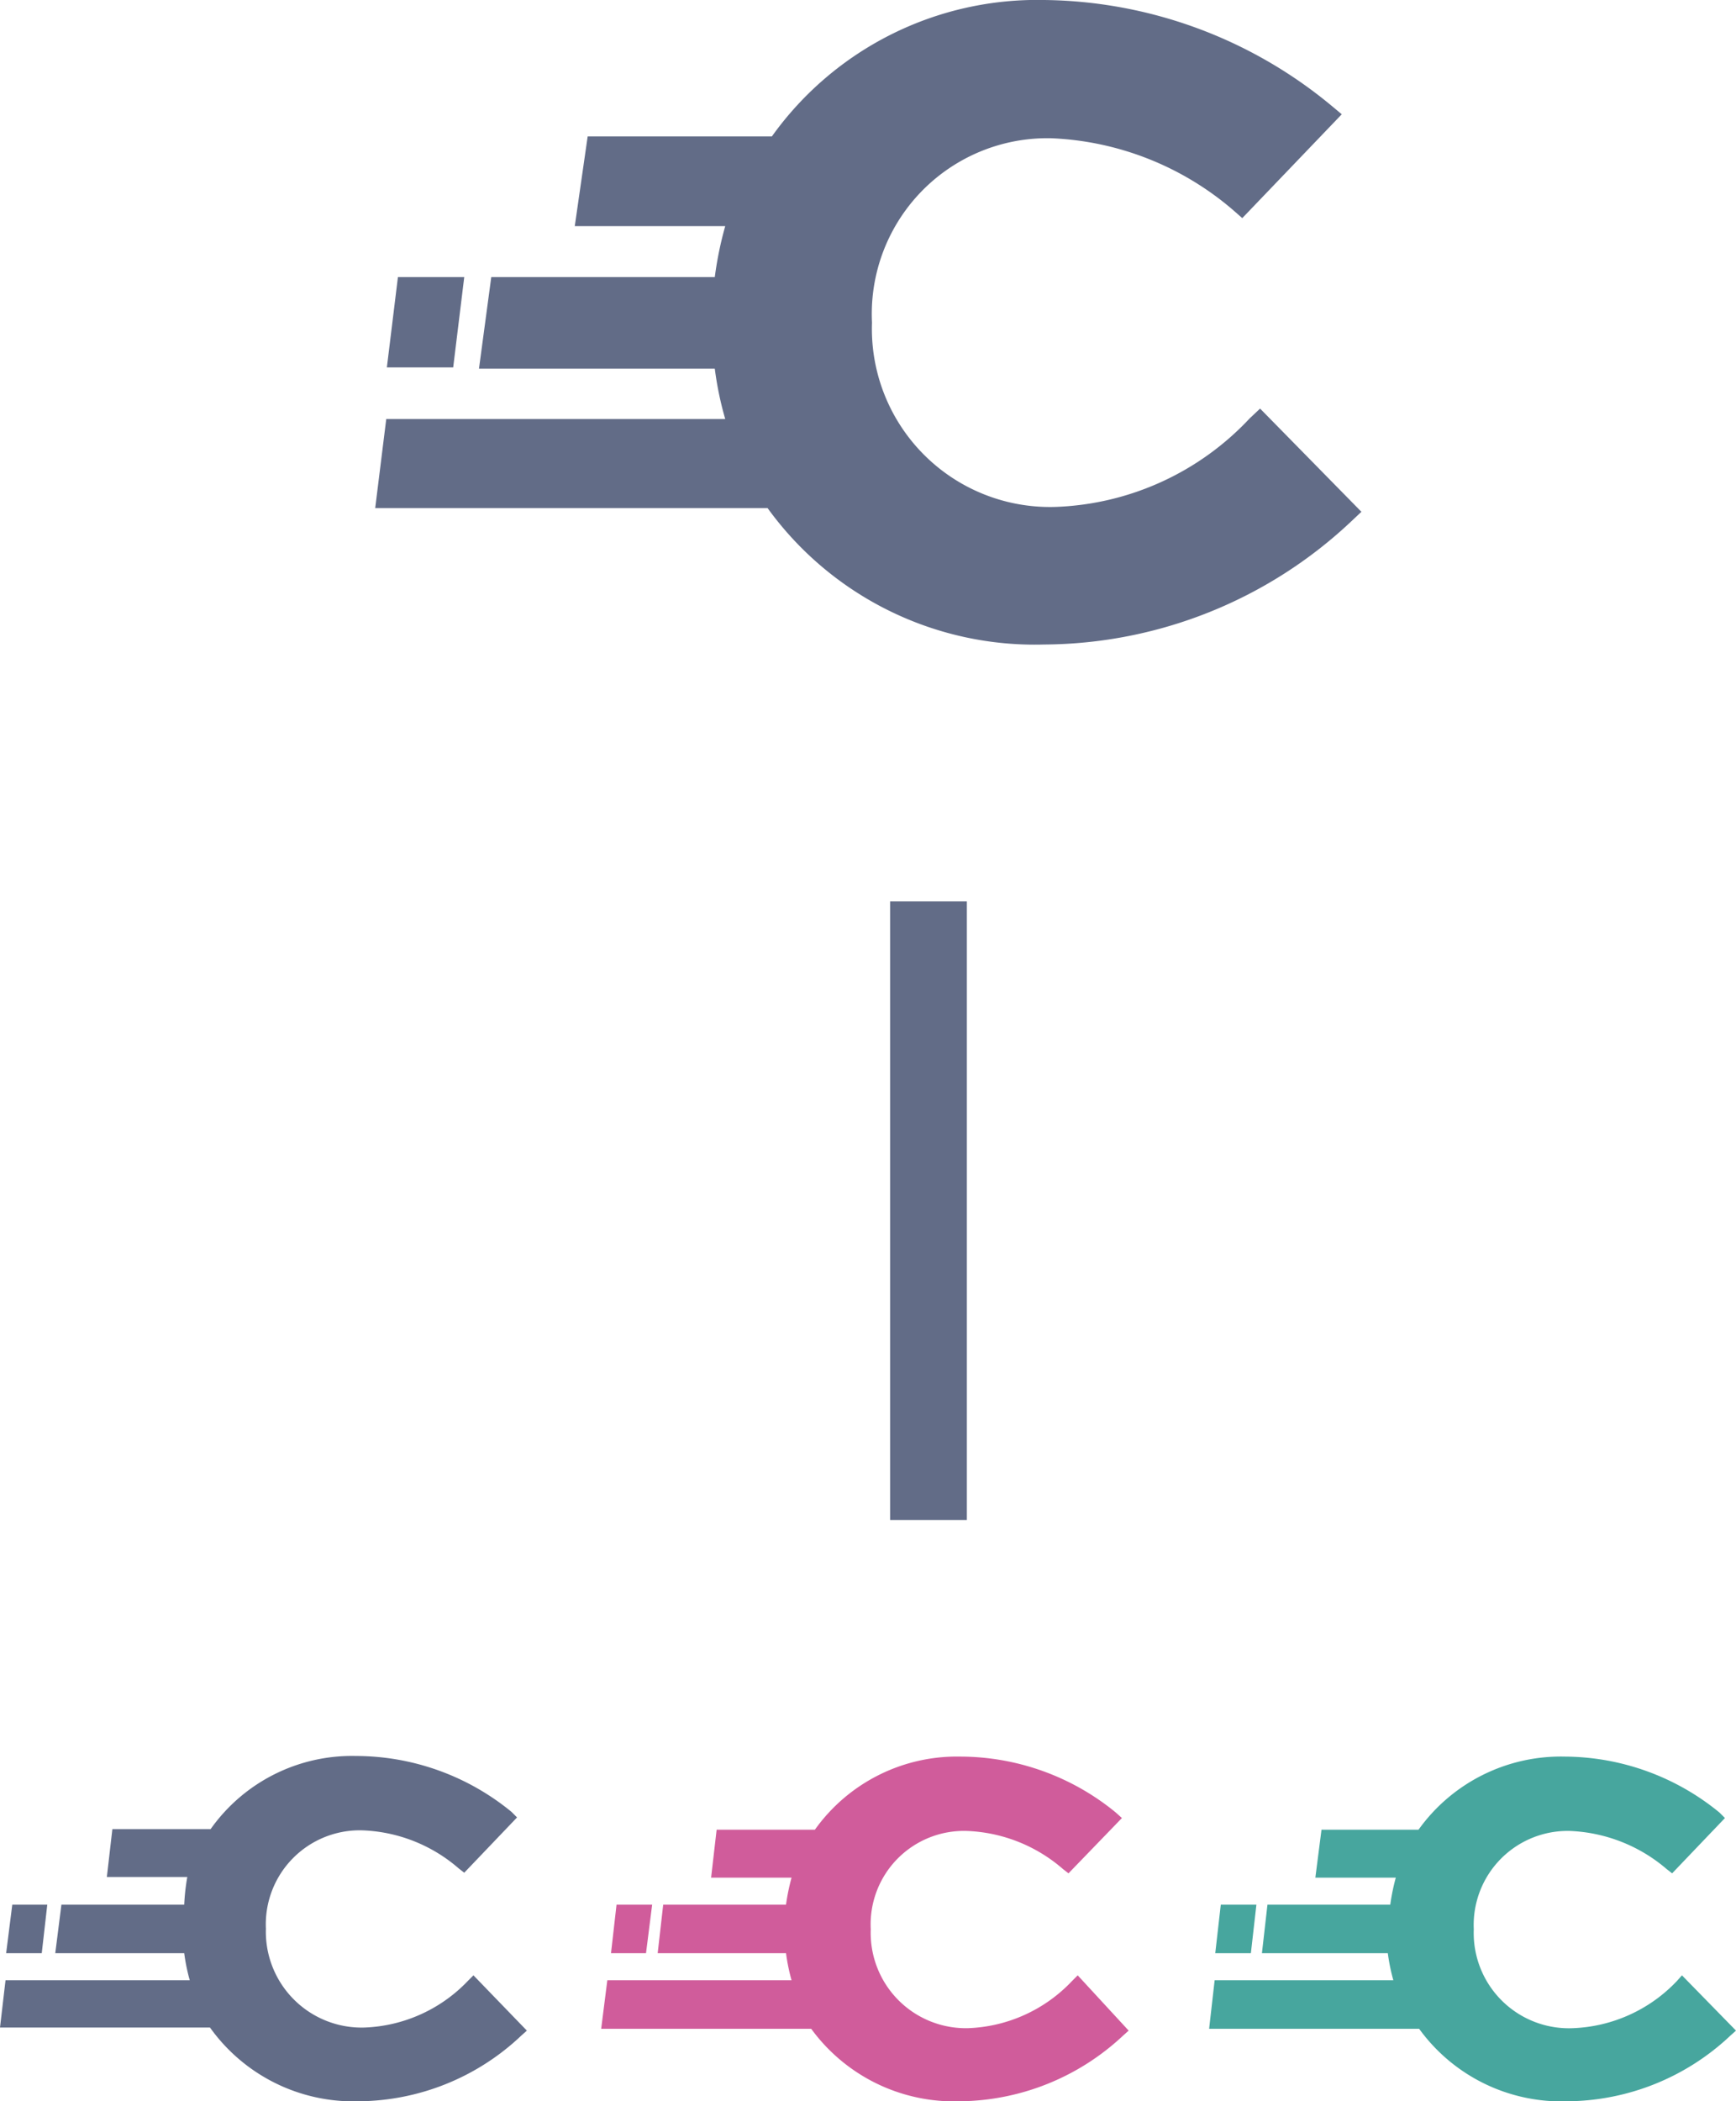 <svg xmlns="http://www.w3.org/2000/svg" viewBox="0 0 28.27 34.2"><defs><style>.cls-1{fill:#626c87;}.cls-2{fill:#d05c9b;}.cls-3{fill:#47a69e;}.cls-4{fill:#fff;stroke:#626c87;stroke-miterlimit:10;stroke-width:1.25px;}</style></defs><g id="Lager_2" data-name="Lager 2"><g id="Layer_3" data-name="Layer 3"><path class="cls-1" d="M20.52,6.65l-.17.16A4.55,4.55,0,0,1,17.2,8.25a2.9,2.9,0,0,1-3-3,2.86,2.86,0,0,1,2.92-3,4.85,4.85,0,0,1,2.95,1.16l.16.14,1.62-1.69-.18-.15A7.45,7.45,0,0,0,17,0a5.31,5.31,0,0,0-4.43,2.22h-3L9.36,3.68h2.45a5.82,5.82,0,0,0-.17.83H8L7.8,6h3.84a5.42,5.42,0,0,0,.17.82H6.29L6.11,8.27H12.5A5.37,5.37,0,0,0,17,10.49a7.35,7.35,0,0,0,5-2l.17-.16Z"/><polygon class="cls-1" points="7.56 4.51 6.48 4.51 6.3 5.98 7.38 5.98 7.56 4.51"/><path class="cls-1" d="M7.71,32.15l-.09.09A2.45,2.45,0,0,1,5.93,33a1.56,1.56,0,0,1-1.6-1.61,1.53,1.53,0,0,1,1.56-1.6,2.53,2.53,0,0,1,1.58.62l.09.07.86-.9-.09-.09a4,4,0,0,0-2.53-.91,2.82,2.82,0,0,0-2.37,1.19H1.83l-.09.78H3.05A3.43,3.43,0,0,0,3,31H1l-.1.79H3a3.12,3.12,0,0,0,.09.44h-3L0,33H3.42A2.87,2.87,0,0,0,5.84,34.2a3.89,3.89,0,0,0,2.65-1.07l.09-.08Z"/><polygon class="cls-1" points="0.77 31 0.2 31 0.1 31.79 0.68 31.79 0.77 31"/><path class="cls-2" d="M17.55,32.15l-.09.09a2.45,2.45,0,0,1-1.69.77,1.55,1.55,0,0,1-1.59-1.61,1.52,1.52,0,0,1,1.56-1.6,2.53,2.53,0,0,1,1.57.62l.09.07.87-.9-.1-.09a4,4,0,0,0-2.53-.91,2.84,2.84,0,0,0-2.37,1.19h-1.6l-.09.78h1.31a3.43,3.43,0,0,0-.09.44h-2l-.09.79H12.8a3.12,3.12,0,0,0,.09.44h-3l-.1.79h3.42a2.88,2.88,0,0,0,2.42,1.18,3.94,3.94,0,0,0,2.66-1.07l.09-.08Z"/><polygon class="cls-2" points="10.62 31 10.04 31 9.95 31.79 10.52 31.79 10.62 31"/><path class="cls-3" d="M27.39,32.15l-.08.09a2.46,2.46,0,0,1-1.69.77A1.55,1.55,0,0,1,24,31.4a1.53,1.53,0,0,1,1.56-1.6,2.58,2.58,0,0,1,1.58.62l.09.07.86-.9L28,29.5a4,4,0,0,0-2.52-.91,2.85,2.85,0,0,0-2.38,1.19H21.52l-.1.78h1.31a3.43,3.43,0,0,0-.09.44h-2l-.09.79h2.05a3.12,3.12,0,0,0,.09.44H19.78l-.09.79h3.42a2.86,2.86,0,0,0,2.42,1.18,3.91,3.91,0,0,0,2.65-1.07l.09-.08Z"/><polygon class="cls-3" points="20.46 31 19.88 31 19.79 31.79 20.37 31.79 20.46 31"/><line class="cls-4" x1="15.12" y1="14.67" x2="15.12" y2="24.74"/></g></g></svg>